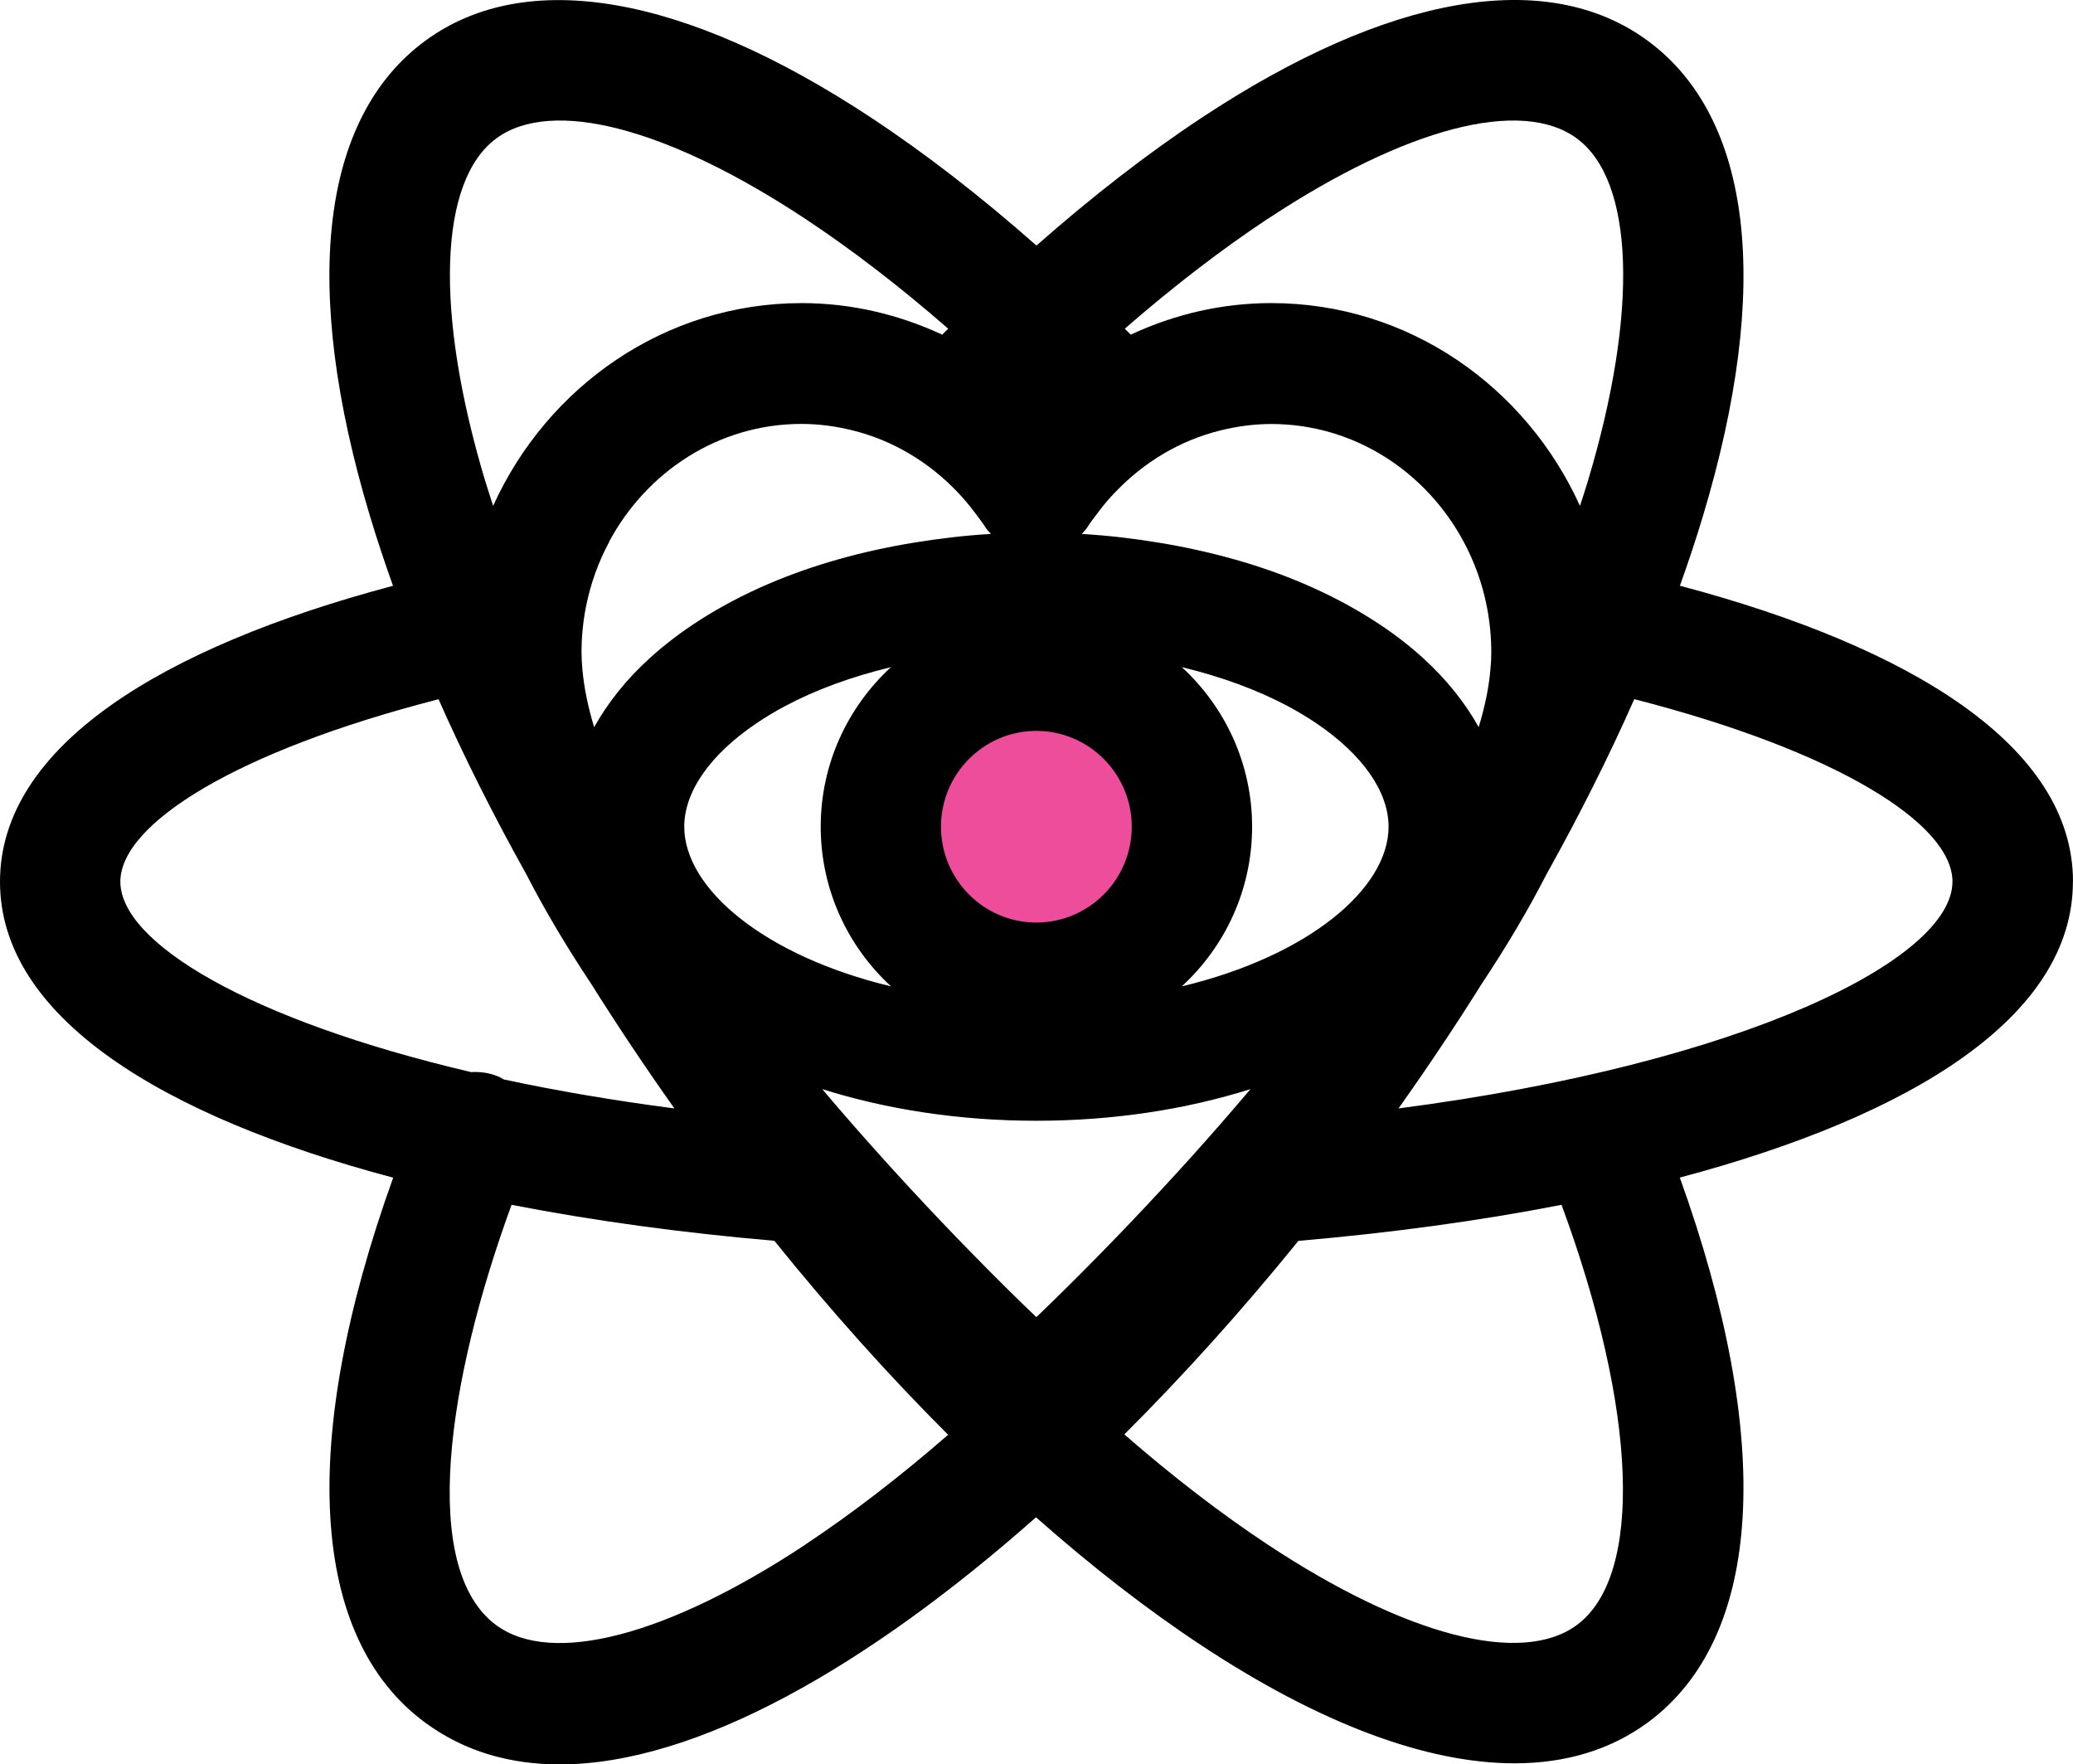 <?xml version="1.0" encoding="UTF-8" standalone="no"?> <svg xmlns:dc="http://purl.org/dc/elements/1.1/" xmlns:cc="http://creativecommons.org/ns#" xmlns:rdf="http://www.w3.org/1999/02/22-rdf-syntax-ns#" xmlns:svg="http://www.w3.org/2000/svg" xmlns="http://www.w3.org/2000/svg" xmlns:sodipodi="http://sodipodi.sourceforge.net/DTD/sodipodi-0.dtd" xmlns:inkscape="http://www.inkscape.org/namespaces/inkscape" width="196.965" height="167.617" viewBox="0 0 196.965 167.617" fill="none" version="1.1" id="svg8" sodipodi:docname="services-action-image.svg" inkscape:version="1.0.2 (e86c870879, 2021-01-15)"><defs id="defs12"></defs><path d="m 113.263,83.797 c 0,-8.198 -6.614,-14.851 -14.785,-14.851 -8.17,0 -14.785,6.644 -14.785,14.851 0,8.207 6.623,14.851 14.785,14.851 8.162,0 14.785,-6.644 14.785,-14.851 z" fill="#ee4d9b" id="path4"></path><path d="m 149.805,154.389 c -5.271,3.86 -16.247,1.008 -29.349,-7.652 -4.472,-2.955 -9.046,-6.482 -13.629,-10.47 5.705,-5.687 11.274,-11.887 16.537,-18.386 8.706,-0.751 17.14,-1.887 25.004,-3.424 7.184,19.462 7.822,35.252 1.428,39.94 m -73.287,-7.651 c -13.102,8.659 -24.078,11.52 -29.349,7.651 -7.312,-5.363 -4.693,-23.177 1.445,-39.94 7.856,1.528 16.281,2.673 24.97,3.416 5.356,6.644 10.899,12.826 16.511,18.429 -4.566,3.971 -9.123,7.48 -13.578,10.435 M 47.169,13.14 c 5.271,-3.868 16.247,-1.008 29.349,7.652 4.455,2.946 9.012,6.456 13.578,10.436 -0.187,0.188 -0.383,0.367 -0.57,0.564 -4.132,-1.921 -8.655,-2.998 -13.357,-2.998 -12.982,0 -24.18,7.916 -29.315,19.266 -0.255,-0.786 -0.51,-1.58 -0.748,-2.348 -4.829,-16.072 -4.429,-28.549 1.063,-32.571 z m 73.287,7.652 c 13.11,-8.659 24.078,-11.52 29.349,-7.652 5.492,4.022 5.892,16.508 1.063,32.571 -0.23,0.777 -0.494,1.563 -0.749,2.348 -5.143,-11.358 -16.332,-19.266 -29.323,-19.266 -4.702,0 -9.225,1.067 -13.357,2.998 -0.187,-0.188 -0.382,-0.376 -0.569,-0.564 4.565,-3.971 9.122,-7.481 13.577,-10.436 m 12.43,84.51 c 2.781,-3.92 5.425,-7.874 7.907,-11.836 2.406,-3.621 4.447,-7.08 6.147,-10.393 3.129,-5.611 5.935,-11.187 8.349,-16.653 19.249,4.936 30.233,11.836 30.233,17.336 0,7.361 -19.724,17.259 -52.644,21.546 m -34.408,1.17 c 7.389,0 14.275,-1.093 20.354,-3.006 -0.986,1.161 -1.972,2.314 -2.959,3.441 -1.819,2.076 -3.63,4.091 -5.424,6.021 -1.93,2.084 -3.826,4.074 -5.628,5.918 -2.279,2.332 -4.421,4.449 -6.334,6.285 -1.921,-1.836 -4.064,-3.953 -6.334,-6.285 -1.811,-1.844 -3.698,-3.834 -5.628,-5.918 -1.785,-1.93 -3.605,-3.945 -5.424,-6.021 -0.986,-1.127 -1.981,-2.28 -2.959,-3.441 6.07,1.913 12.966,3.006 20.345,3.006 m 0,-37.037 c 4.999,0 9.063,4.082 9.063,9.104 0,5.021 -4.064,9.103 -9.063,9.103 -4.999,0 -9.063,-4.082 -9.063,-9.103 0,-5.021 4.064,-9.104 9.063,-9.104 z m 33.464,9.104 c 0,5.892 -7.627,12.289 -19.648,15.167 4.098,-3.766 6.682,-9.163 6.682,-15.167 0,-6.003 -2.584,-11.392 -6.674,-15.158 3.834,0.922 7.235,2.195 10.075,3.706 0.978,0.521 1.87,1.067 2.712,1.631 4.353,2.946 6.853,6.465 6.853,9.821 z m -60.067,-9.821 c 0.842,-0.564 1.734,-1.11 2.712,-1.631 2.84,-1.512 6.232,-2.784 10.075,-3.706 -4.09,3.766 -6.674,9.163 -6.674,15.158 0,5.995 2.585,11.401 6.683,15.167 -12.022,-2.886 -19.648,-9.274 -19.648,-15.167 0,-3.365 2.5,-6.883 6.853,-9.821 z m 34.042,-21.896 c 2.763,-2.929 6.241,-4.996 10.066,-5.935 1.565,-0.384 3.172,-0.606 4.821,-0.606 7.856,0 14.709,4.526 18.279,11.196 1.021,1.904 1.777,3.98 2.202,6.183 0.272,1.392 0.417,2.835 0.417,4.313 0,0.512 -0.026,1.033 -0.077,1.554 -0.144,1.751 -0.527,3.612 -1.122,5.551 -1.309,-2.349 -3.078,-4.552 -5.271,-6.55 -1.403,-1.281 -2.976,-2.477 -4.702,-3.578 -2.015,-1.29 -4.217,-2.459 -6.614,-3.484 -4.141,-1.776 -8.817,-3.091 -13.85,-3.92 -2.355,-0.384 -4.77,-0.675 -7.269,-0.82 0.17,-0.205 0.365,-0.384 0.51,-0.615 0.323,-0.512 0.689,-0.982 1.054,-1.46 0.485,-0.649 1.003,-1.255 1.548,-1.836 m -48.028,4.654 c 3.571,-6.67 10.423,-11.196 18.279,-11.196 1.649,0 3.256,0.222 4.821,0.606 3.826,0.939 7.295,3.006 10.066,5.935 0.544,0.581 1.063,1.187 1.547,1.836 0.357,0.478 0.731,0.948 1.054,1.46 0.144,0.231 0.332,0.41 0.51,0.615 -2.5,0.145 -4.914,0.436 -7.269,0.82 -5.033,0.82 -9.709,2.143 -13.85,3.92 -2.389,1.025 -4.6,2.195 -6.606,3.484 -1.726,1.11 -3.299,2.306 -4.702,3.587 -2.202,1.998 -3.962,4.202 -5.271,6.55 -0.587,-1.938 -0.969,-3.8 -1.122,-5.551 -0.043,-0.529 -0.077,-1.05 -0.077,-1.554 0,-1.477 0.145,-2.921 0.417,-4.313 0.434,-2.195 1.182,-4.279 2.211,-6.183 m -46.446,32.28 c 0,-5.491 10.985,-12.4 30.233,-17.336 2.414,5.457 5.22,11.042 8.349,16.644 1.7,3.313 3.749,6.772 6.155,10.393 2.491,3.962 5.127,7.916 7.907,11.836 -5.832,-0.76 -11.257,-1.691 -16.23,-2.758 -0.178,-0.103 -0.349,-0.214 -0.544,-0.291 -0.833,-0.341 -1.692,-0.452 -2.534,-0.401 C 23.602,96.89 11.435,89.537 11.435,83.756 m 185.53,0 c 0,-12.835 -15.329,-22.272 -37.349,-28.113 0.799,-2.237 1.539,-4.449 2.185,-6.61 6.572,-21.828 4.693,-37.874 -5.263,-45.176 -9.556,-7.011 -24.613,-4.407 -42.373,7.336 -5.161,3.407 -10.424,7.498 -15.687,12.135 -5.263,-4.646 -10.525,-8.728 -15.686,-12.135 C 65.032,-0.54 49.983,-3.145 40.418,3.866 30.454,11.168 28.584,27.214 35.156,49.042 c 0.655,2.169 1.386,4.372 2.185,6.61 C 15.329,61.493 0,70.929 0,83.764 c 0,12.835 15.338,22.271 37.358,28.113 -8.987,25.004 -7.966,43.698 3.061,51.785 3.698,2.716 8.017,3.954 12.761,3.954 13.025,0 29.323,-9.377 45.256,-23.476 5.271,4.663 10.551,8.762 15.729,12.178 11.231,7.421 21.373,11.195 29.731,11.195 4.863,0 9.123,-1.28 12.642,-3.86 11.019,-8.078 12.056,-26.78 3.07,-51.785 22.02,-5.85 37.349,-15.278 37.349,-28.113" fill="#000000" id="path6"></path></svg> 
